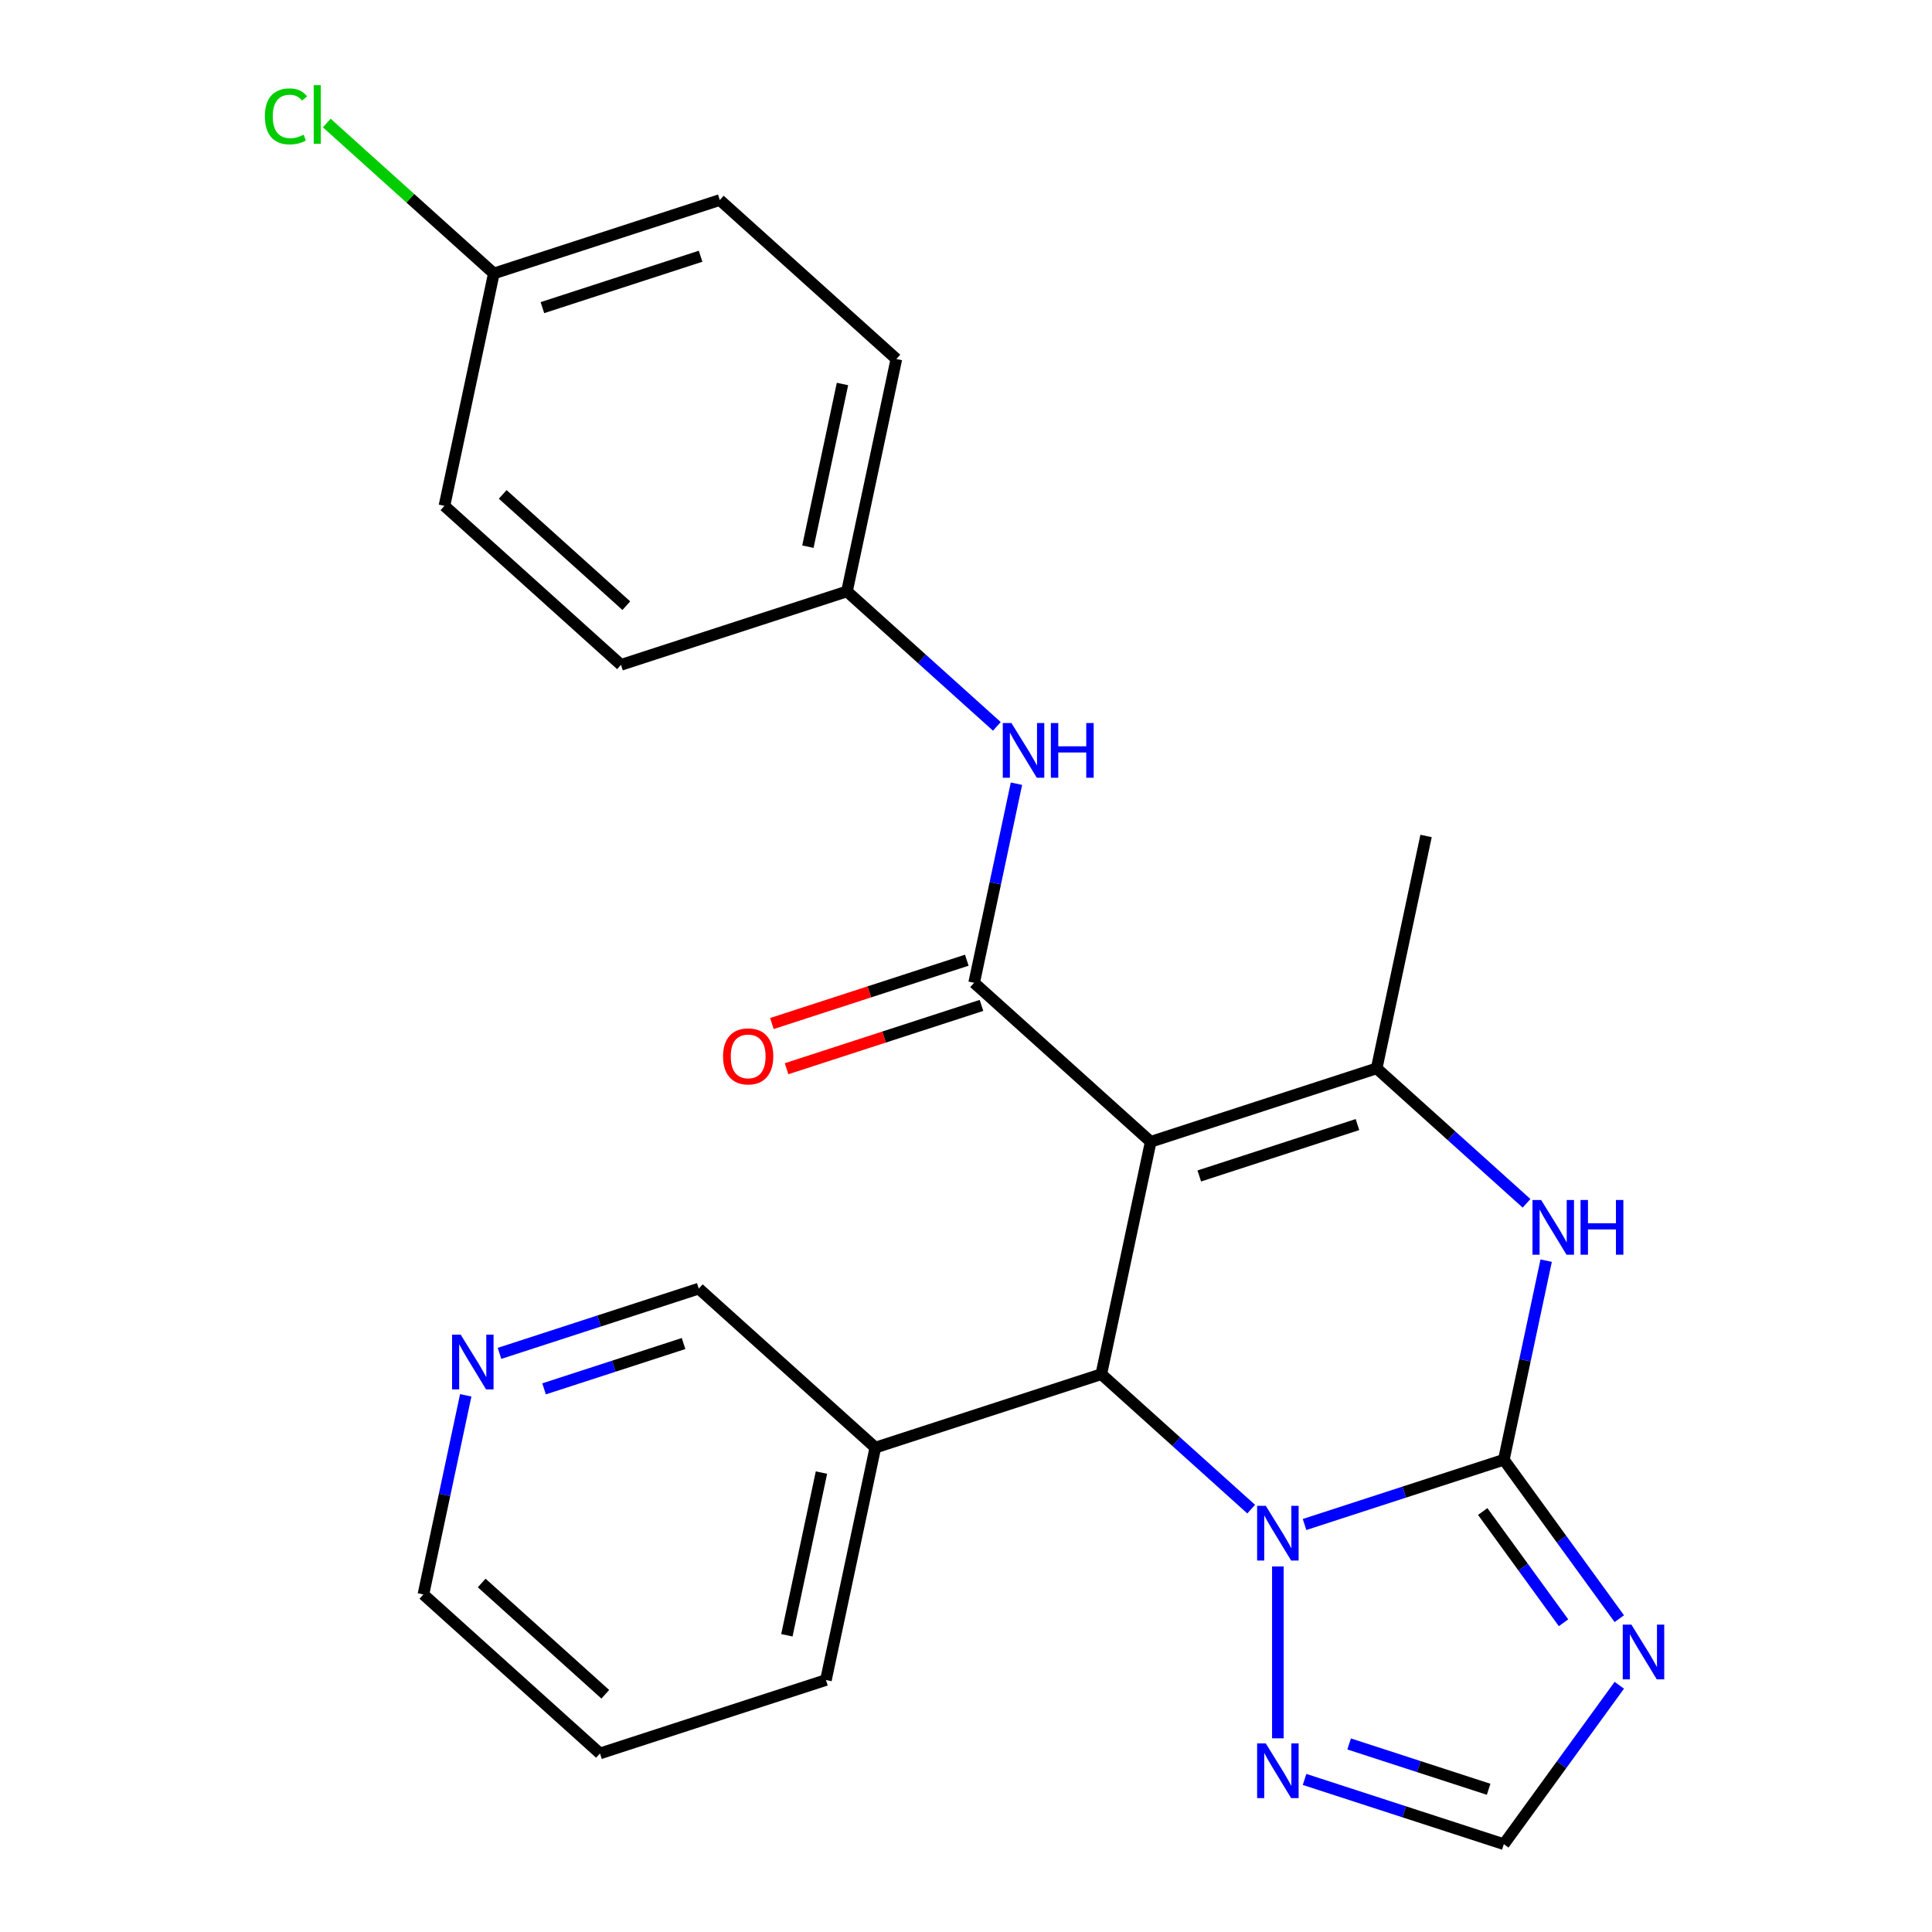 <?xml version='1.0' encoding='iso-8859-1'?>
<svg version='1.1' baseProfile='full'
              xmlns='http://www.w3.org/2000/svg'
                      xmlns:rdkit='http://www.rdkit.org/xml'
                      xmlns:xlink='http://www.w3.org/1999/xlink'
                  xml:space='preserve'
width='1000px' height='1000px' viewBox='0 0 1000 1000'>
<!-- END OF HEADER -->
<rect style='opacity:1.0;fill:#FFFFFF;stroke:none' width='1000' height='1000' x='0' y='0'> </rect>
<path class='bond-2' d='M 595.603,590.985 L 570.034,711.276' style='fill:none;fill-rule:evenodd;stroke:#000000;stroke-width:6px;stroke-linecap:butt;stroke-linejoin:miter;stroke-opacity:1' />
<path class='bond-3' d='M 595.603,590.985 L 712.562,552.983' style='fill:none;fill-rule:evenodd;stroke:#000000;stroke-width:6px;stroke-linecap:butt;stroke-linejoin:miter;stroke-opacity:1' />
<path class='bond-3' d='M 620.747,608.677 L 702.619,582.075' style='fill:none;fill-rule:evenodd;stroke:#000000;stroke-width:6px;stroke-linecap:butt;stroke-linejoin:miter;stroke-opacity:1' />
<path class='bond-4' d='M 595.603,590.985 L 504.212,508.697' style='fill:none;fill-rule:evenodd;stroke:#000000;stroke-width:6px;stroke-linecap:butt;stroke-linejoin:miter;stroke-opacity:1' />
<path class='bond-0' d='M 778.385,755.562 L 789.337,704.034' style='fill:none;fill-rule:evenodd;stroke:#000000;stroke-width:6px;stroke-linecap:butt;stroke-linejoin:miter;stroke-opacity:1' />
<path class='bond-0' d='M 789.337,704.034 L 800.29,652.506' style='fill:none;fill-rule:evenodd;stroke:#0000FF;stroke-width:6px;stroke-linecap:butt;stroke-linejoin:miter;stroke-opacity:1' />
<path class='bond-6' d='M 778.385,755.562 L 808.266,796.691' style='fill:none;fill-rule:evenodd;stroke:#000000;stroke-width:6px;stroke-linecap:butt;stroke-linejoin:miter;stroke-opacity:1' />
<path class='bond-6' d='M 808.266,796.691 L 838.148,837.819' style='fill:none;fill-rule:evenodd;stroke:#0000FF;stroke-width:6px;stroke-linecap:butt;stroke-linejoin:miter;stroke-opacity:1' />
<path class='bond-6' d='M 767.451,782.358 L 788.368,811.148' style='fill:none;fill-rule:evenodd;stroke:#000000;stroke-width:6px;stroke-linecap:butt;stroke-linejoin:miter;stroke-opacity:1' />
<path class='bond-6' d='M 788.368,811.148 L 809.285,839.938' style='fill:none;fill-rule:evenodd;stroke:#0000FF;stroke-width:6px;stroke-linecap:butt;stroke-linejoin:miter;stroke-opacity:1' />
<path class='bond-25' d='M 778.385,755.562 L 726.812,772.319' style='fill:none;fill-rule:evenodd;stroke:#000000;stroke-width:6px;stroke-linecap:butt;stroke-linejoin:miter;stroke-opacity:1' />
<path class='bond-25' d='M 726.812,772.319 L 675.24,789.076' style='fill:none;fill-rule:evenodd;stroke:#0000FF;stroke-width:6px;stroke-linecap:butt;stroke-linejoin:miter;stroke-opacity:1' />
<path class='bond-1' d='M 647.611,781.126 L 608.823,746.201' style='fill:none;fill-rule:evenodd;stroke:#0000FF;stroke-width:6px;stroke-linecap:butt;stroke-linejoin:miter;stroke-opacity:1' />
<path class='bond-1' d='M 608.823,746.201 L 570.034,711.276' style='fill:none;fill-rule:evenodd;stroke:#000000;stroke-width:6px;stroke-linecap:butt;stroke-linejoin:miter;stroke-opacity:1' />
<path class='bond-7' d='M 661.425,810.799 L 661.425,899.739' style='fill:none;fill-rule:evenodd;stroke:#0000FF;stroke-width:6px;stroke-linecap:butt;stroke-linejoin:miter;stroke-opacity:1' />
<path class='bond-10' d='M 570.034,711.276 L 453.075,749.279' style='fill:none;fill-rule:evenodd;stroke:#000000;stroke-width:6px;stroke-linecap:butt;stroke-linejoin:miter;stroke-opacity:1' />
<path class='bond-5' d='M 712.562,552.983 L 751.351,587.908' style='fill:none;fill-rule:evenodd;stroke:#000000;stroke-width:6px;stroke-linecap:butt;stroke-linejoin:miter;stroke-opacity:1' />
<path class='bond-5' d='M 751.351,587.908 L 790.139,622.833' style='fill:none;fill-rule:evenodd;stroke:#0000FF;stroke-width:6px;stroke-linecap:butt;stroke-linejoin:miter;stroke-opacity:1' />
<path class='bond-14' d='M 712.562,552.983 L 738.131,432.692' style='fill:none;fill-rule:evenodd;stroke:#000000;stroke-width:6px;stroke-linecap:butt;stroke-linejoin:miter;stroke-opacity:1' />
<path class='bond-9' d='M 504.212,508.697 L 515.165,457.168' style='fill:none;fill-rule:evenodd;stroke:#000000;stroke-width:6px;stroke-linecap:butt;stroke-linejoin:miter;stroke-opacity:1' />
<path class='bond-9' d='M 515.165,457.168 L 526.118,405.64' style='fill:none;fill-rule:evenodd;stroke:#0000FF;stroke-width:6px;stroke-linecap:butt;stroke-linejoin:miter;stroke-opacity:1' />
<path class='bond-11' d='M 500.412,497.001 L 449.97,513.39' style='fill:none;fill-rule:evenodd;stroke:#000000;stroke-width:6px;stroke-linecap:butt;stroke-linejoin:miter;stroke-opacity:1' />
<path class='bond-11' d='M 449.97,513.39 L 399.527,529.78' style='fill:none;fill-rule:evenodd;stroke:#FF0000;stroke-width:6px;stroke-linecap:butt;stroke-linejoin:miter;stroke-opacity:1' />
<path class='bond-11' d='M 508.013,520.393 L 457.57,536.782' style='fill:none;fill-rule:evenodd;stroke:#000000;stroke-width:6px;stroke-linecap:butt;stroke-linejoin:miter;stroke-opacity:1' />
<path class='bond-11' d='M 457.57,536.782 L 407.128,553.172' style='fill:none;fill-rule:evenodd;stroke:#FF0000;stroke-width:6px;stroke-linecap:butt;stroke-linejoin:miter;stroke-opacity:1' />
<path class='bond-26' d='M 838.148,872.288 L 808.266,913.417' style='fill:none;fill-rule:evenodd;stroke:#0000FF;stroke-width:6px;stroke-linecap:butt;stroke-linejoin:miter;stroke-opacity:1' />
<path class='bond-26' d='M 808.266,913.417 L 778.385,954.545' style='fill:none;fill-rule:evenodd;stroke:#000000;stroke-width:6px;stroke-linecap:butt;stroke-linejoin:miter;stroke-opacity:1' />
<path class='bond-8' d='M 675.24,921.032 L 726.812,937.789' style='fill:none;fill-rule:evenodd;stroke:#0000FF;stroke-width:6px;stroke-linecap:butt;stroke-linejoin:miter;stroke-opacity:1' />
<path class='bond-8' d='M 726.812,937.789 L 778.385,954.545' style='fill:none;fill-rule:evenodd;stroke:#000000;stroke-width:6px;stroke-linecap:butt;stroke-linejoin:miter;stroke-opacity:1' />
<path class='bond-8' d='M 698.312,902.667 L 734.413,914.397' style='fill:none;fill-rule:evenodd;stroke:#0000FF;stroke-width:6px;stroke-linecap:butt;stroke-linejoin:miter;stroke-opacity:1' />
<path class='bond-8' d='M 734.413,914.397 L 770.513,926.127' style='fill:none;fill-rule:evenodd;stroke:#000000;stroke-width:6px;stroke-linecap:butt;stroke-linejoin:miter;stroke-opacity:1' />
<path class='bond-13' d='M 515.967,375.967 L 477.178,341.042' style='fill:none;fill-rule:evenodd;stroke:#0000FF;stroke-width:6px;stroke-linecap:butt;stroke-linejoin:miter;stroke-opacity:1' />
<path class='bond-13' d='M 477.178,341.042 L 438.39,306.117' style='fill:none;fill-rule:evenodd;stroke:#000000;stroke-width:6px;stroke-linecap:butt;stroke-linejoin:miter;stroke-opacity:1' />
<path class='bond-16' d='M 453.075,749.279 L 361.684,666.99' style='fill:none;fill-rule:evenodd;stroke:#000000;stroke-width:6px;stroke-linecap:butt;stroke-linejoin:miter;stroke-opacity:1' />
<path class='bond-22' d='M 453.075,749.279 L 427.506,869.57' style='fill:none;fill-rule:evenodd;stroke:#000000;stroke-width:6px;stroke-linecap:butt;stroke-linejoin:miter;stroke-opacity:1' />
<path class='bond-22' d='M 425.182,762.208 L 407.284,846.412' style='fill:none;fill-rule:evenodd;stroke:#000000;stroke-width:6px;stroke-linecap:butt;stroke-linejoin:miter;stroke-opacity:1' />
<path class='bond-12' d='M 258.54,700.504 L 310.112,683.747' style='fill:none;fill-rule:evenodd;stroke:#0000FF;stroke-width:6px;stroke-linecap:butt;stroke-linejoin:miter;stroke-opacity:1' />
<path class='bond-12' d='M 310.112,683.747 L 361.684,666.99' style='fill:none;fill-rule:evenodd;stroke:#000000;stroke-width:6px;stroke-linecap:butt;stroke-linejoin:miter;stroke-opacity:1' />
<path class='bond-12' d='M 281.612,718.869 L 317.712,707.139' style='fill:none;fill-rule:evenodd;stroke:#0000FF;stroke-width:6px;stroke-linecap:butt;stroke-linejoin:miter;stroke-opacity:1' />
<path class='bond-12' d='M 317.712,707.139 L 353.813,695.409' style='fill:none;fill-rule:evenodd;stroke:#000000;stroke-width:6px;stroke-linecap:butt;stroke-linejoin:miter;stroke-opacity:1' />
<path class='bond-28' d='M 241.062,722.227 L 230.109,773.755' style='fill:none;fill-rule:evenodd;stroke:#0000FF;stroke-width:6px;stroke-linecap:butt;stroke-linejoin:miter;stroke-opacity:1' />
<path class='bond-28' d='M 230.109,773.755 L 219.156,825.283' style='fill:none;fill-rule:evenodd;stroke:#000000;stroke-width:6px;stroke-linecap:butt;stroke-linejoin:miter;stroke-opacity:1' />
<path class='bond-18' d='M 438.39,306.117 L 321.431,344.12' style='fill:none;fill-rule:evenodd;stroke:#000000;stroke-width:6px;stroke-linecap:butt;stroke-linejoin:miter;stroke-opacity:1' />
<path class='bond-19' d='M 438.39,306.117 L 463.959,185.826' style='fill:none;fill-rule:evenodd;stroke:#000000;stroke-width:6px;stroke-linecap:butt;stroke-linejoin:miter;stroke-opacity:1' />
<path class='bond-19' d='M 418.167,282.96 L 436.065,198.756' style='fill:none;fill-rule:evenodd;stroke:#000000;stroke-width:6px;stroke-linecap:butt;stroke-linejoin:miter;stroke-opacity:1' />
<path class='bond-15' d='M 255.609,141.54 L 372.568,103.538' style='fill:none;fill-rule:evenodd;stroke:#000000;stroke-width:6px;stroke-linecap:butt;stroke-linejoin:miter;stroke-opacity:1' />
<path class='bond-15' d='M 280.753,159.231 L 362.625,132.63' style='fill:none;fill-rule:evenodd;stroke:#000000;stroke-width:6px;stroke-linecap:butt;stroke-linejoin:miter;stroke-opacity:1' />
<path class='bond-17' d='M 255.609,141.54 L 212.371,102.608' style='fill:none;fill-rule:evenodd;stroke:#000000;stroke-width:6px;stroke-linecap:butt;stroke-linejoin:miter;stroke-opacity:1' />
<path class='bond-17' d='M 212.371,102.608 L 169.133,63.676' style='fill:none;fill-rule:evenodd;stroke:#00CC00;stroke-width:6px;stroke-linecap:butt;stroke-linejoin:miter;stroke-opacity:1' />
<path class='bond-27' d='M 255.609,141.54 L 230.04,261.831' style='fill:none;fill-rule:evenodd;stroke:#000000;stroke-width:6px;stroke-linecap:butt;stroke-linejoin:miter;stroke-opacity:1' />
<path class='bond-21' d='M 321.431,344.12 L 230.04,261.831' style='fill:none;fill-rule:evenodd;stroke:#000000;stroke-width:6px;stroke-linecap:butt;stroke-linejoin:miter;stroke-opacity:1' />
<path class='bond-21' d='M 324.18,313.498 L 260.207,255.896' style='fill:none;fill-rule:evenodd;stroke:#000000;stroke-width:6px;stroke-linecap:butt;stroke-linejoin:miter;stroke-opacity:1' />
<path class='bond-20' d='M 463.959,185.826 L 372.568,103.538' style='fill:none;fill-rule:evenodd;stroke:#000000;stroke-width:6px;stroke-linecap:butt;stroke-linejoin:miter;stroke-opacity:1' />
<path class='bond-24' d='M 427.506,869.57 L 310.547,907.572' style='fill:none;fill-rule:evenodd;stroke:#000000;stroke-width:6px;stroke-linecap:butt;stroke-linejoin:miter;stroke-opacity:1' />
<path class='bond-23' d='M 219.156,825.283 L 310.547,907.572' style='fill:none;fill-rule:evenodd;stroke:#000000;stroke-width:6px;stroke-linecap:butt;stroke-linejoin:miter;stroke-opacity:1' />
<path class='bond-23' d='M 249.323,819.348 L 313.296,876.95' style='fill:none;fill-rule:evenodd;stroke:#000000;stroke-width:6px;stroke-linecap:butt;stroke-linejoin:miter;stroke-opacity:1' />
<path  class='atom-2' d='M 655.165 779.405
L 664.445 794.405
Q 665.365 795.885, 666.845 798.565
Q 668.325 801.245, 668.405 801.405
L 668.405 779.405
L 672.165 779.405
L 672.165 807.725
L 668.285 807.725
L 658.325 791.325
Q 657.165 789.405, 655.925 787.205
Q 654.725 785.005, 654.365 784.325
L 654.365 807.725
L 650.685 807.725
L 650.685 779.405
L 655.165 779.405
' fill='#0000FF'/>
<path  class='atom-6' d='M 797.693 621.111
L 806.973 636.111
Q 807.893 637.591, 809.373 640.271
Q 810.853 642.951, 810.933 643.111
L 810.933 621.111
L 814.693 621.111
L 814.693 649.431
L 810.813 649.431
L 800.853 633.031
Q 799.693 631.111, 798.453 628.911
Q 797.253 626.711, 796.893 626.031
L 796.893 649.431
L 793.213 649.431
L 793.213 621.111
L 797.693 621.111
' fill='#0000FF'/>
<path  class='atom-6' d='M 818.093 621.111
L 821.933 621.111
L 821.933 633.151
L 836.413 633.151
L 836.413 621.111
L 840.253 621.111
L 840.253 649.431
L 836.413 649.431
L 836.413 636.351
L 821.933 636.351
L 821.933 649.431
L 818.093 649.431
L 818.093 621.111
' fill='#0000FF'/>
<path  class='atom-7' d='M 844.409 840.894
L 853.689 855.894
Q 854.609 857.374, 856.089 860.054
Q 857.569 862.734, 857.649 862.894
L 857.649 840.894
L 861.409 840.894
L 861.409 869.214
L 857.529 869.214
L 847.569 852.814
Q 846.409 850.894, 845.169 848.694
Q 843.969 846.494, 843.609 845.814
L 843.609 869.214
L 839.929 869.214
L 839.929 840.894
L 844.409 840.894
' fill='#0000FF'/>
<path  class='atom-8' d='M 655.165 902.383
L 664.445 917.383
Q 665.365 918.863, 666.845 921.543
Q 668.325 924.223, 668.405 924.383
L 668.405 902.383
L 672.165 902.383
L 672.165 930.703
L 668.285 930.703
L 658.325 914.303
Q 657.165 912.383, 655.925 910.183
Q 654.725 907.983, 654.365 907.303
L 654.365 930.703
L 650.685 930.703
L 650.685 902.383
L 655.165 902.383
' fill='#0000FF'/>
<path  class='atom-10' d='M 523.521 374.246
L 532.801 389.246
Q 533.721 390.726, 535.201 393.406
Q 536.681 396.086, 536.761 396.246
L 536.761 374.246
L 540.521 374.246
L 540.521 402.566
L 536.641 402.566
L 526.681 386.166
Q 525.521 384.246, 524.281 382.046
Q 523.081 379.846, 522.721 379.166
L 522.721 402.566
L 519.041 402.566
L 519.041 374.246
L 523.521 374.246
' fill='#0000FF'/>
<path  class='atom-10' d='M 543.921 374.246
L 547.761 374.246
L 547.761 386.286
L 562.241 386.286
L 562.241 374.246
L 566.081 374.246
L 566.081 402.566
L 562.241 402.566
L 562.241 389.486
L 547.761 389.486
L 547.761 402.566
L 543.921 402.566
L 543.921 374.246
' fill='#0000FF'/>
<path  class='atom-12' d='M 374.253 546.779
Q 374.253 539.979, 377.613 536.179
Q 380.973 532.379, 387.253 532.379
Q 393.533 532.379, 396.893 536.179
Q 400.253 539.979, 400.253 546.779
Q 400.253 553.659, 396.853 557.579
Q 393.453 561.459, 387.253 561.459
Q 381.013 561.459, 377.613 557.579
Q 374.253 553.699, 374.253 546.779
M 387.253 558.259
Q 391.573 558.259, 393.893 555.379
Q 396.253 552.459, 396.253 546.779
Q 396.253 541.219, 393.893 538.419
Q 391.573 535.579, 387.253 535.579
Q 382.933 535.579, 380.573 538.379
Q 378.253 541.179, 378.253 546.779
Q 378.253 552.499, 380.573 555.379
Q 382.933 558.259, 387.253 558.259
' fill='#FF0000'/>
<path  class='atom-13' d='M 238.465 690.832
L 247.745 705.832
Q 248.665 707.312, 250.145 709.992
Q 251.625 712.672, 251.705 712.832
L 251.705 690.832
L 255.465 690.832
L 255.465 719.152
L 251.585 719.152
L 241.625 702.752
Q 240.465 700.832, 239.225 698.632
Q 238.025 696.432, 237.665 695.752
L 237.665 719.152
L 233.985 719.152
L 233.985 690.832
L 238.465 690.832
' fill='#0000FF'/>
<path  class='atom-18' d='M 137.098 60.231
Q 137.098 53.191, 140.378 49.511
Q 143.698 45.791, 149.978 45.791
Q 155.818 45.791, 158.938 49.911
L 156.298 52.071
Q 154.018 49.071, 149.978 49.071
Q 145.698 49.071, 143.418 51.951
Q 141.178 54.791, 141.178 60.231
Q 141.178 65.831, 143.498 68.711
Q 145.858 71.591, 150.418 71.591
Q 153.538 71.591, 157.178 69.711
L 158.298 72.711
Q 156.818 73.671, 154.578 74.231
Q 152.338 74.791, 149.858 74.791
Q 143.698 74.791, 140.378 71.031
Q 137.098 67.271, 137.098 60.231
' fill='#00CC00'/>
<path  class='atom-18' d='M 162.378 44.071
L 166.058 44.071
L 166.058 74.431
L 162.378 74.431
L 162.378 44.071
' fill='#00CC00'/>
</svg>
